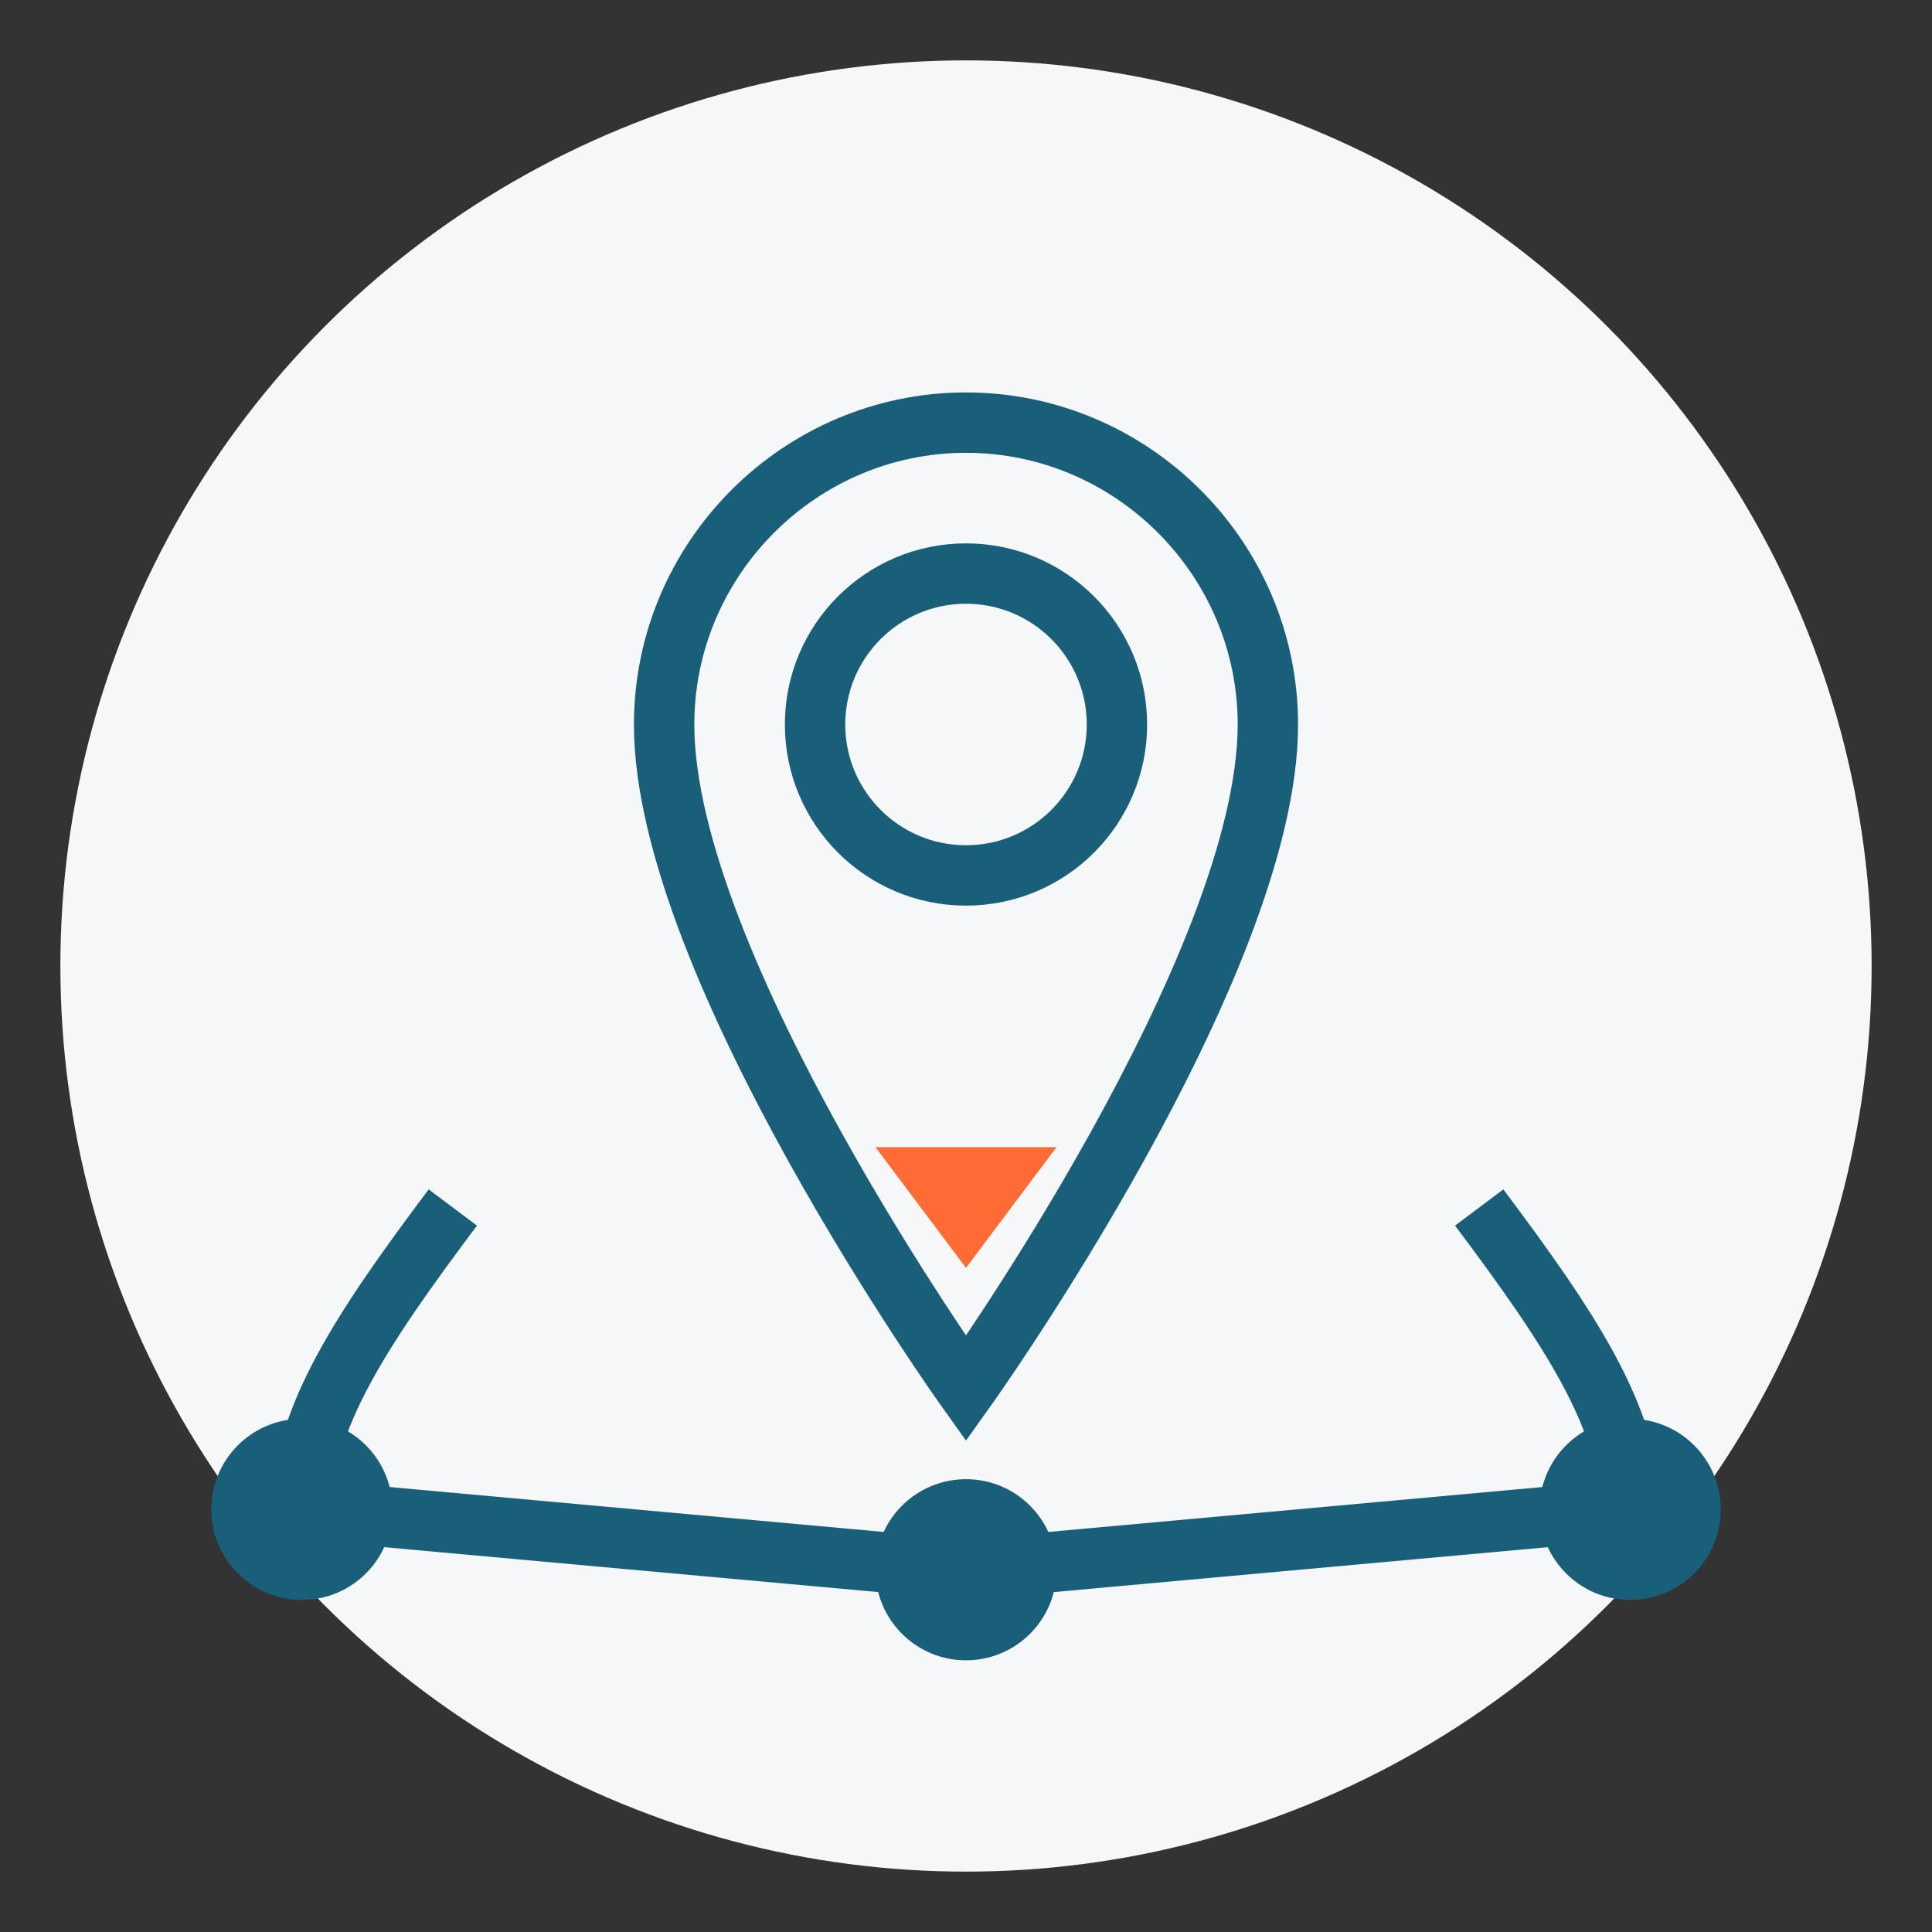 <svg xmlns="http://www.w3.org/2000/svg" width="64" height="64" viewBox="0 0 64 64">
  <rect x="0" y="0" width="64" height="64" fill="#333333" stroke="none"/>
  <style>
    .logistics-stroke { stroke: #1a5f7a; stroke-width: 2; fill: none; }
    .logistics-fill { fill: #1a5f7a; }
    .logistics-fill-accent { fill: #ff6b35; }
  </style>
  
  <!-- Circle Background -->
  <circle cx="32" cy="32" r="30" fill="#f5f7f8"/>
  
  <!-- Location Icon with Routes -->
  <path d="M32,14 C26.5,14 22,18.5 22,24 C22,32 32,46 32,46 C32,46 42,32 42,24 C42,18.5 37.5,14 32,14 Z" class="logistics-stroke"/>
  <circle cx="32" cy="24" r="5" class="logistics-stroke"/>
  
  <!-- Route Lines -->
  <path d="M15,40 C12,44 10,47 10,50" class="logistics-stroke"/>
  <path d="M49,40 C52,44 54,47 54,50" class="logistics-stroke"/>
  
  <!-- Route Dots -->
  <circle cx="10" cy="50" r="3" class="logistics-fill"/>
  <circle cx="54" cy="50" r="3" class="logistics-fill"/>
  <circle cx="32" cy="52" r="3" class="logistics-fill"/>
  
  <!-- Connection Lines -->
  <path d="M10,50 L32,52" class="logistics-stroke"/>
  <path d="M54,50 L32,52" class="logistics-stroke"/>
  
  <!-- Arrow for Direction -->
  <polygon points="29,38 35,38 32,42" class="logistics-fill-accent"/>
</svg>
